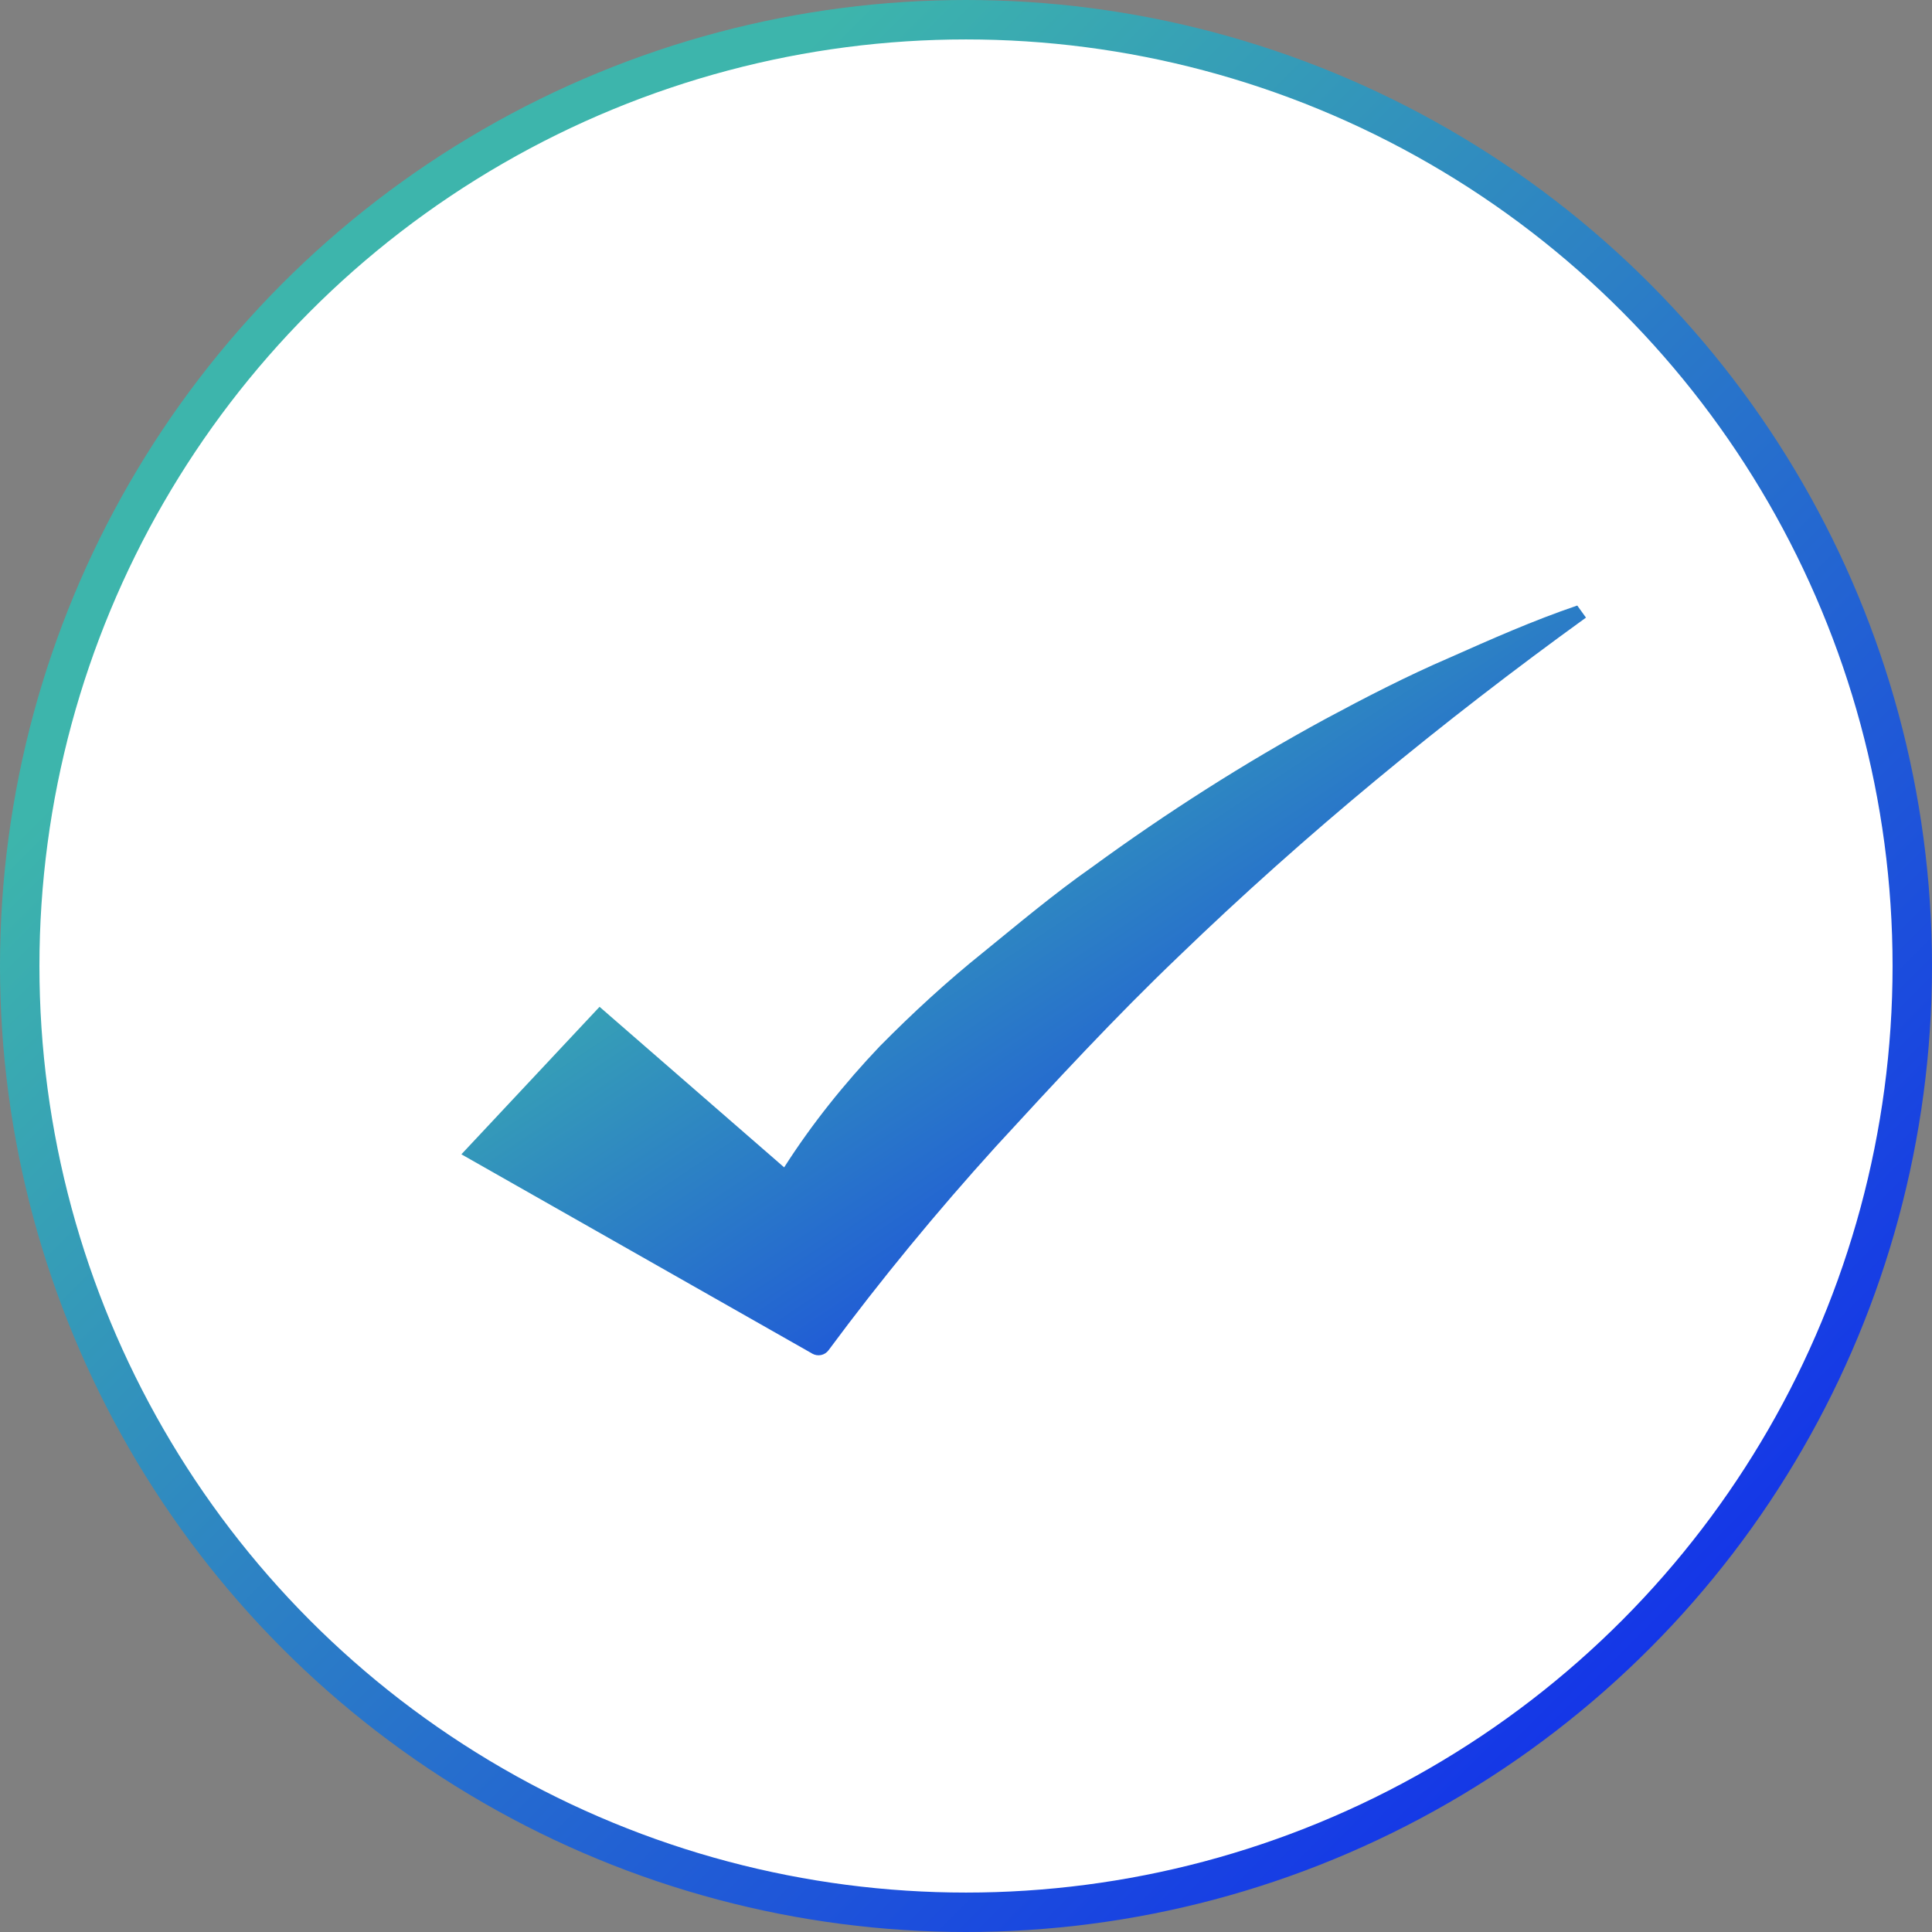 <svg width="49" height="49" viewBox="0 0 49 49" fill="none" xmlns="http://www.w3.org/2000/svg">
<rect x="0" y="0" width="49" height="49" fill="#808080" stroke="none"/>
<g id="Group 1142815631">
<circle id="Ellipse 42" cx="24.5" cy="24.5" r="24" fill="white" stroke="url(#paint0_linear_32_63)"/>
<path id="Vector" d="M36.755 16.684C35.678 17.148 34.641 17.683 33.614 18.235C31.564 19.349 29.592 20.608 27.699 21.99C26.736 22.665 25.842 23.418 24.929 24.16C24.009 24.898 23.143 25.696 22.316 26.533C21.417 27.479 20.593 28.502 19.888 29.607L15.206 25.535L11.702 29.276L20.537 34.294L20.604 34.333C20.743 34.41 20.918 34.375 21.014 34.245C22.34 32.455 23.759 30.732 25.257 29.079C26.765 27.437 28.28 25.798 29.899 24.251C33.115 21.146 36.587 18.294 40.224 15.664L40.003 15.358C38.883 15.738 37.825 16.209 36.755 16.684Z" fill="url(#paint1_linear_32_63)"/>
</g>
<defs>
<linearGradient id="paint0_linear_32_63" x1="0" y1="0" x2="49" y2="49" gradientUnits="userSpaceOnUse">
<stop offset="0.22" stop-color="#3DB5AC"/>
<stop offset="1" stop-color="#0B19F5"/>
</linearGradient>
<linearGradient id="paint1_linear_32_63" x1="11.702" y1="15.358" x2="29.254" y2="41.687" gradientUnits="userSpaceOnUse">
<stop offset="0.22" stop-color="#3DB5AC"/>
<stop offset="1" stop-color="#0B19F5"/>
</linearGradient>
</defs>
</svg>
